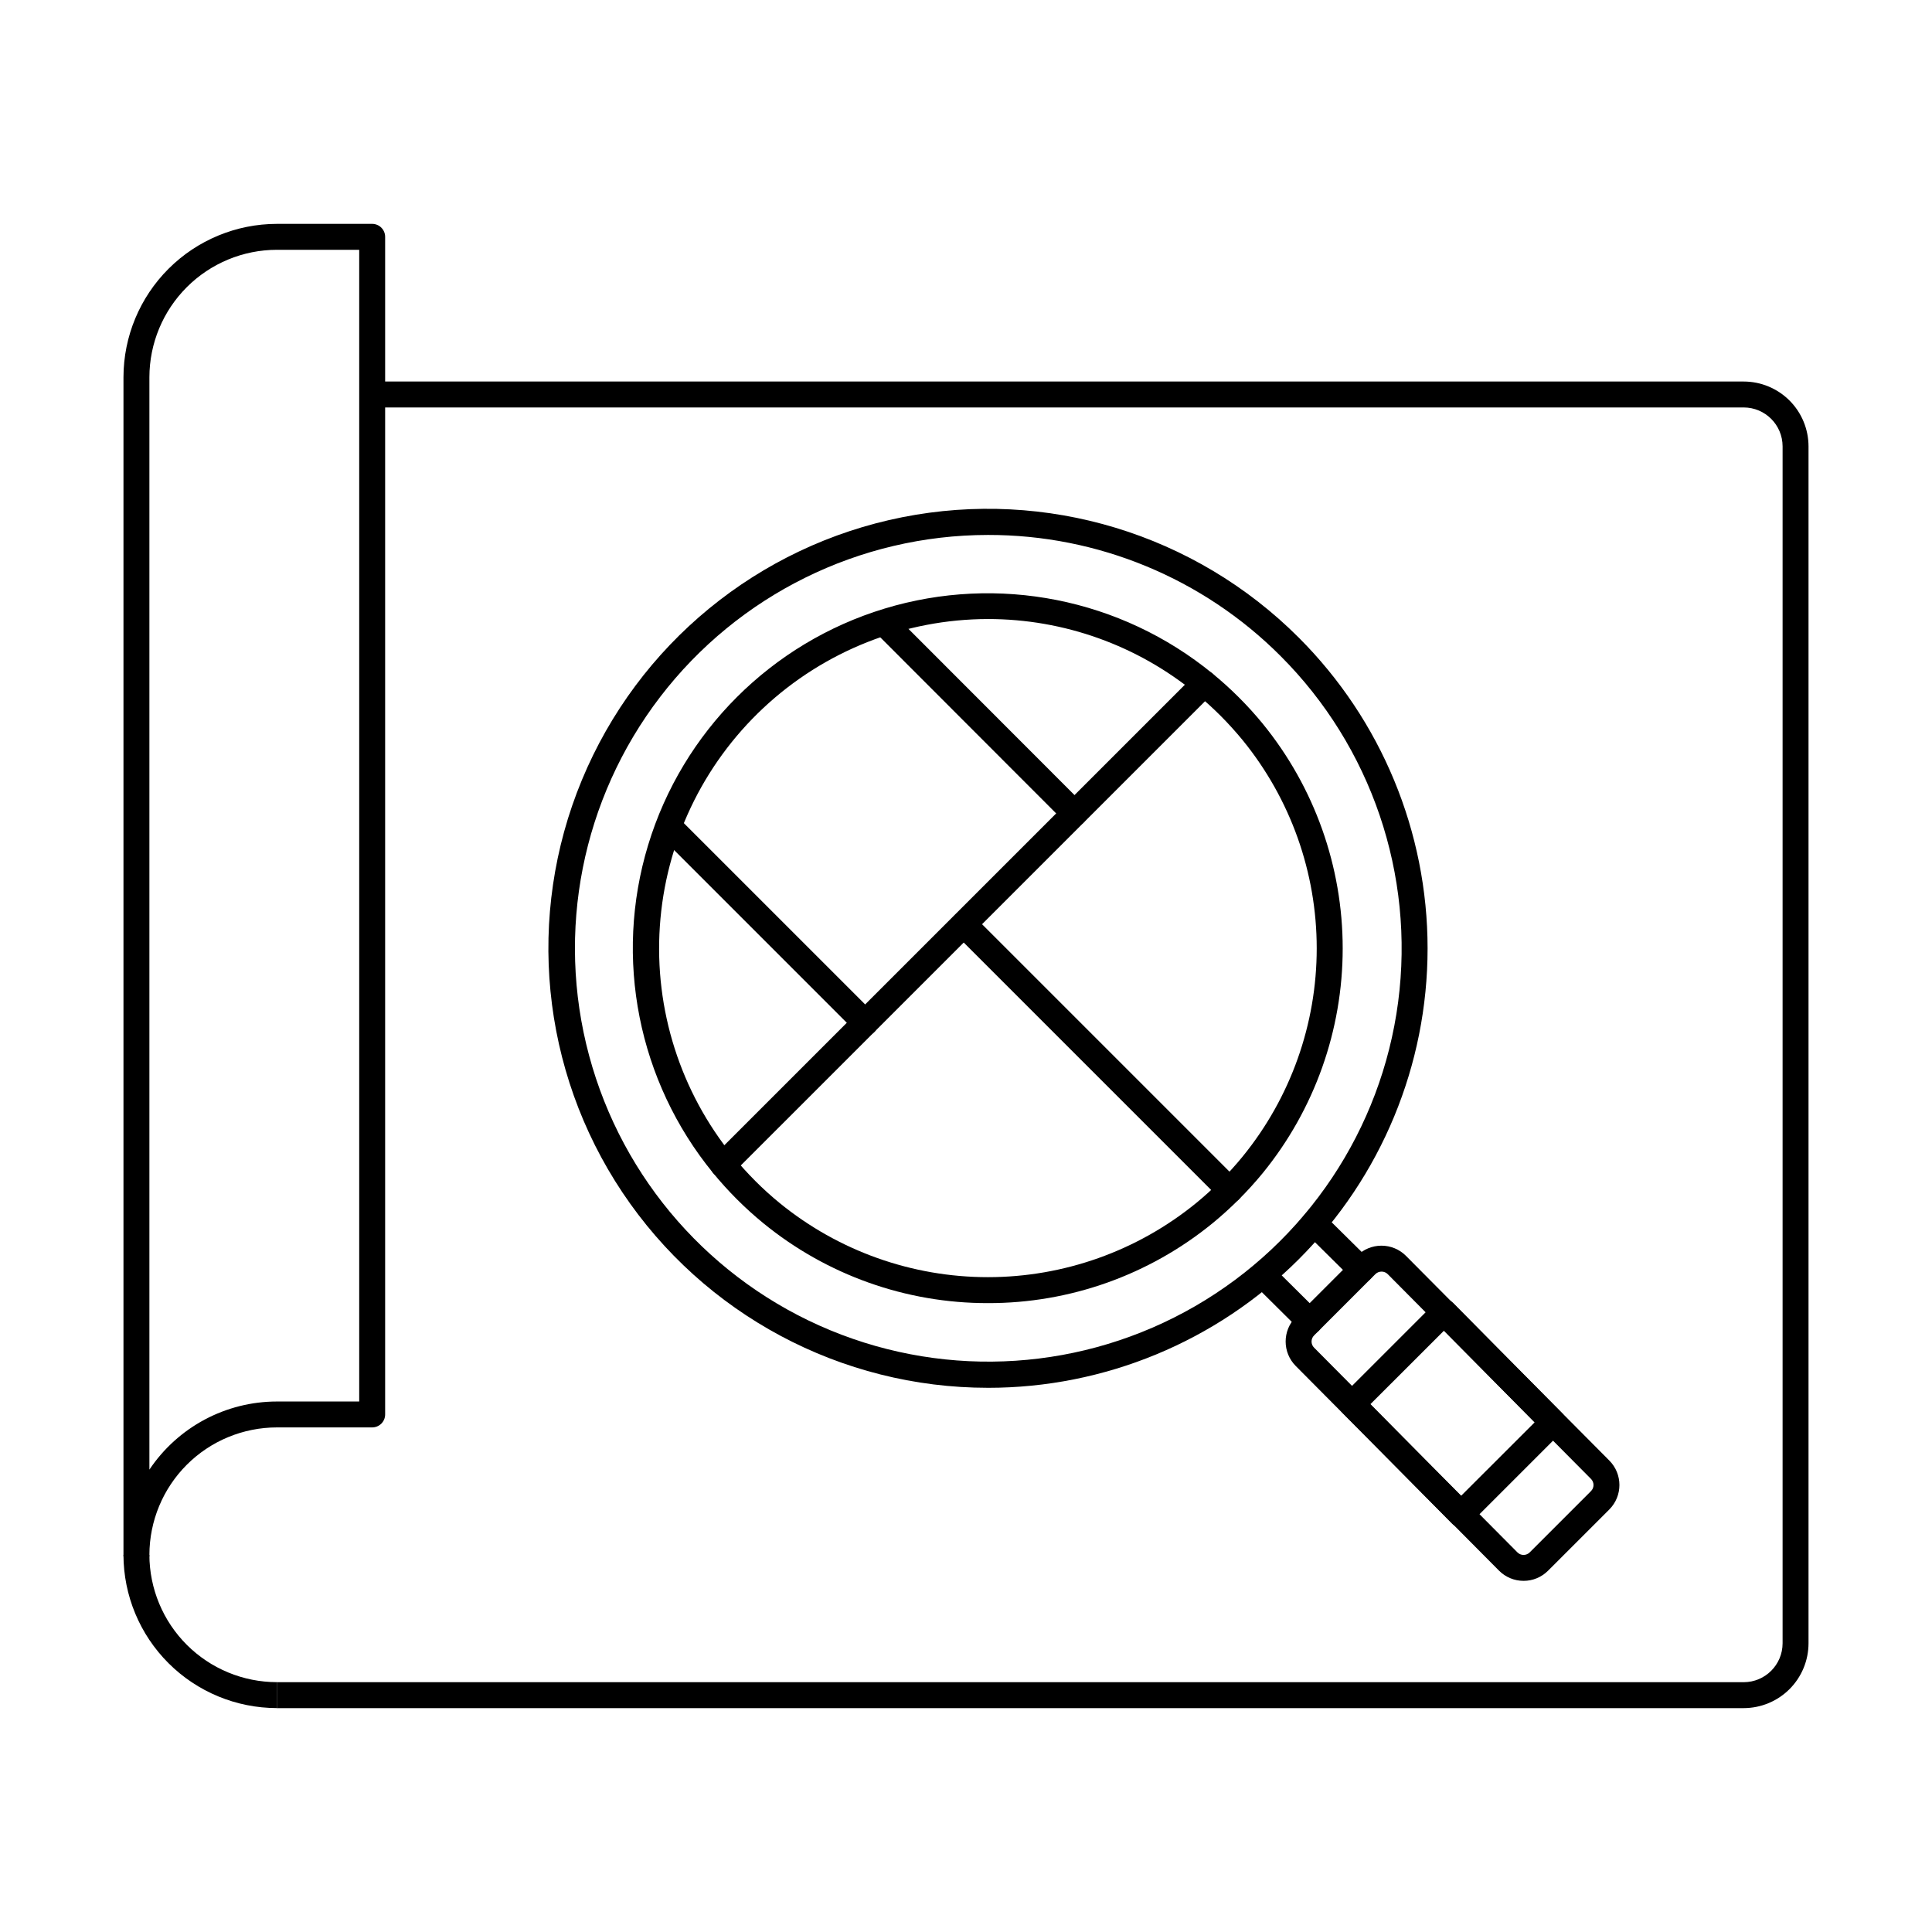 <?xml version="1.0" encoding="UTF-8"?>
<!-- Uploaded to: ICON Repo, www.svgrepo.com, Generator: ICON Repo Mixer Tools -->
<svg fill="#000000" width="800px" height="800px" version="1.1" viewBox="144 144 512 512" xmlns="http://www.w3.org/2000/svg">
 <g>
  <path d="m217.39 596.66c-10.777-0.008-21.113-4.285-28.738-11.902-7.625-7.613-11.914-17.941-11.934-28.719h6.871c0.016 8.953 3.586 17.535 9.922 23.863 6.336 6.328 14.922 9.883 23.879 9.887z"/>
  <path d="m180.16 559.47c-1.898 0-3.438-1.539-3.438-3.438v-312.08c0.02-10.773 4.312-21.105 11.938-28.719 7.625-7.617 17.957-11.898 28.734-11.906h25.234c1.898 0 3.438 1.539 3.438 3.438v312.08c0 1.895-1.539 3.434-3.438 3.434h-25.234c-8.957 0.004-17.543 3.559-23.883 9.887-6.336 6.328-9.902 14.914-9.918 23.867 0 0.914-0.363 1.785-1.008 2.43-0.645 0.645-1.516 1.008-2.426 1.008zm37.234-349.27c-8.957 0.004-17.543 3.562-23.879 9.891-6.336 6.328-9.906 14.91-9.922 23.863v289.51c7.551-11.277 20.227-18.047 33.801-18.051h21.801v-305.21z"/>
  <path d="m606.1 596.67h-388.73v-6.871h388.73c5.688-0.008 10.297-4.617 10.305-10.305v-317.21c-0.008-5.688-4.617-10.297-10.305-10.305h-363.47v-6.871h363.47c4.555 0.004 8.918 1.816 12.141 5.035 3.219 3.223 5.031 7.586 5.035 12.141v317.21c-0.004 4.555-1.816 8.918-5.035 12.141-3.223 3.219-7.586 5.027-12.141 5.035z"/>
  <path d="m547.76 562.94c-2.438 0.004-4.773-0.965-6.492-2.691l-53.883-54.25c-3.566-3.586-3.566-9.379 0-12.961l16.23-16.23v-0.004c1.719-1.723 4.051-2.688 6.484-2.688s4.769 0.965 6.488 2.688l53.898 54.254c3.57 3.582 3.57 9.383 0 12.965l-16.23 16.227h-0.004c-1.719 1.73-4.055 2.699-6.492 2.691zm-37.645-81.953c-0.613 0-1.203 0.242-1.637 0.68l-16.227 16.23c-0.434 0.43-0.676 1.016-0.676 1.625 0 0.609 0.242 1.195 0.676 1.625l53.887 54.254c0.43 0.43 1.012 0.672 1.621 0.672 0.609 0 1.195-0.242 1.625-0.672l16.23-16.227v-0.004c0.438-0.43 0.684-1.016 0.684-1.629s-0.246-1.199-0.684-1.629l-53.859-54.258c-0.438-0.434-1.027-0.676-1.641-0.668z"/>
  <path d="m531.18 548.74c-0.914-0.004-1.789-0.375-2.43-1.023l-28.855-29.199c-1.332-1.336-1.332-3.5 0-4.84l24.371-24.367c0.641-0.648 1.52-1.012 2.438-1 0.914 0.004 1.789 0.367 2.434 1.016l28.855 29.203c1.332 1.34 1.332 3.504 0 4.844l-24.348 24.344c-0.648 0.66-1.539 1.027-2.465 1.023zm-24.004-32.621 24.004 24.312 19.508-19.484-24.012-24.309z"/>
  <path d="m405.82 511.78c-38.906 0.004-75.246-19.414-96.863-51.762-21.613-32.348-25.652-73.352-10.758-109.29 14.891-35.945 46.746-62.078 84.902-69.656 38.16-7.582 77.586 4.391 105.09 31.91 21.852 21.836 34.133 51.465 34.133 82.355 0.004 30.895-12.273 60.523-34.121 82.363-21.852 21.84-51.488 34.098-82.379 34.082zm0-226.01v-0.004c-34.055 0.027-66.156 15.891-86.867 42.922-20.711 27.027-27.672 62.152-18.836 95.039 8.832 32.887 32.457 59.793 63.926 72.809 31.469 13.012 67.199 10.652 96.68-6.387 29.48-17.039 49.363-46.82 53.797-80.586 4.43-33.762-7.094-67.664-31.18-91.734-20.547-20.578-48.449-32.113-77.531-32.062z"/>
  <path d="m405.81 489.34c-21.691 0.035-42.723-7.449-59.516-21.176-2.379-1.945-4.731-4.07-6.988-6.328-2.258-2.258-4.359-4.582-6.328-6.988h-0.004c-19.875-24.289-26.332-56.891-17.207-86.918 9.129-30.027 32.629-53.527 62.66-62.648 30.027-9.117 62.629-2.66 86.914 17.223 2.441 1.996 4.727 4.066 6.988 6.324 2.262 2.258 4.359 4.582 6.336 6.992v0.004c13.688 16.812 21.164 37.828 21.164 59.512 0 21.68-7.477 42.699-21.164 59.512-1.973 2.406-4.098 4.758-6.336 6.988-2.234 2.231-4.609 4.383-6.988 6.336v-0.004c-16.801 13.73-37.84 21.211-59.531 21.172zm0.023-181.29h-0.004c-22.113 0.031-43.387 8.457-59.531 23.574-16.141 15.113-25.945 35.789-27.43 57.855-1.488 22.062 5.457 43.867 19.426 61.008 1.832 2.227 3.801 4.41 5.871 6.481v0.004c2.059 2.062 4.223 4.019 6.481 5.867 15.582 12.691 35.066 19.621 55.164 19.621s39.578-6.93 55.16-19.621c2.238-1.832 4.359-3.75 6.484-5.871s4.043-4.254 5.867-6.481v-0.004c12.695-15.582 19.625-35.066 19.625-55.164 0-20.098-6.93-39.582-19.625-55.164-1.832-2.227-3.797-4.41-5.867-6.481-2.07-2.07-4.223-4.016-6.484-5.871-15.535-12.773-35.027-19.758-55.141-19.754z"/>
  <path d="m491.1 497.64c-0.906 0.004-1.777-0.355-2.418-1l-12.504-12.41c-1.266-1.348-1.238-3.457 0.066-4.773 1.301-1.312 3.41-1.355 4.769-0.102l12.504 12.41v0.004c0.984 0.98 1.285 2.457 0.754 3.746-0.527 1.285-1.781 2.125-3.172 2.125z"/>
  <path d="m504.75 483.94c-0.906 0-1.773-0.355-2.414-0.992l-12.504-12.367c-1.312-1.34-1.309-3.484 0.012-4.816 1.316-1.336 3.461-1.367 4.816-0.07l12.504 12.367c0.992 0.977 1.293 2.461 0.766 3.75-0.531 1.289-1.785 2.129-3.18 2.129z"/>
  <path d="m335.64 456.11c-1.391 0-2.644-0.836-3.176-2.117-0.531-1.285-0.238-2.762 0.742-3.746l127.52-127.51c1.34-1.344 3.516-1.344 4.859 0 1.34 1.34 1.34 3.516 0 4.859l-127.52 127.51c-0.645 0.645-1.516 1.004-2.426 1.004z"/>
  <path d="m469.89 462.85c-0.91 0-1.785-0.363-2.43-1.008l-70.492-70.488c-1.301-1.348-1.281-3.488 0.043-4.816 1.324-1.324 3.465-1.344 4.812-0.043l70.492 70.492c0.98 0.98 1.277 2.457 0.746 3.742-0.531 1.281-1.785 2.117-3.172 2.121z"/>
  <path d="m428.75 362.99c-0.914 0-1.789-0.359-2.434-1.004l-49.281-49.332c-0.664-0.641-1.039-1.52-1.047-2.441-0.008-0.922 0.355-1.809 1.008-2.461 0.648-0.648 1.535-1.012 2.457-1.004 0.922 0.008 1.801 0.387 2.441 1.051l49.281 49.328c0.98 0.98 1.273 2.457 0.742 3.742-0.531 1.281-1.781 2.117-3.168 2.121z"/>
  <path d="m373.29 418.5c-0.914-0.004-1.789-0.363-2.434-1.008l-50.887-50.891c-1.301-1.348-1.281-3.492 0.047-4.816 1.324-1.324 3.469-1.34 4.816-0.039l50.891 50.887c0.98 0.98 1.273 2.457 0.742 3.742-0.531 1.281-1.781 2.121-3.168 2.125z"/>
 </g>
</svg>